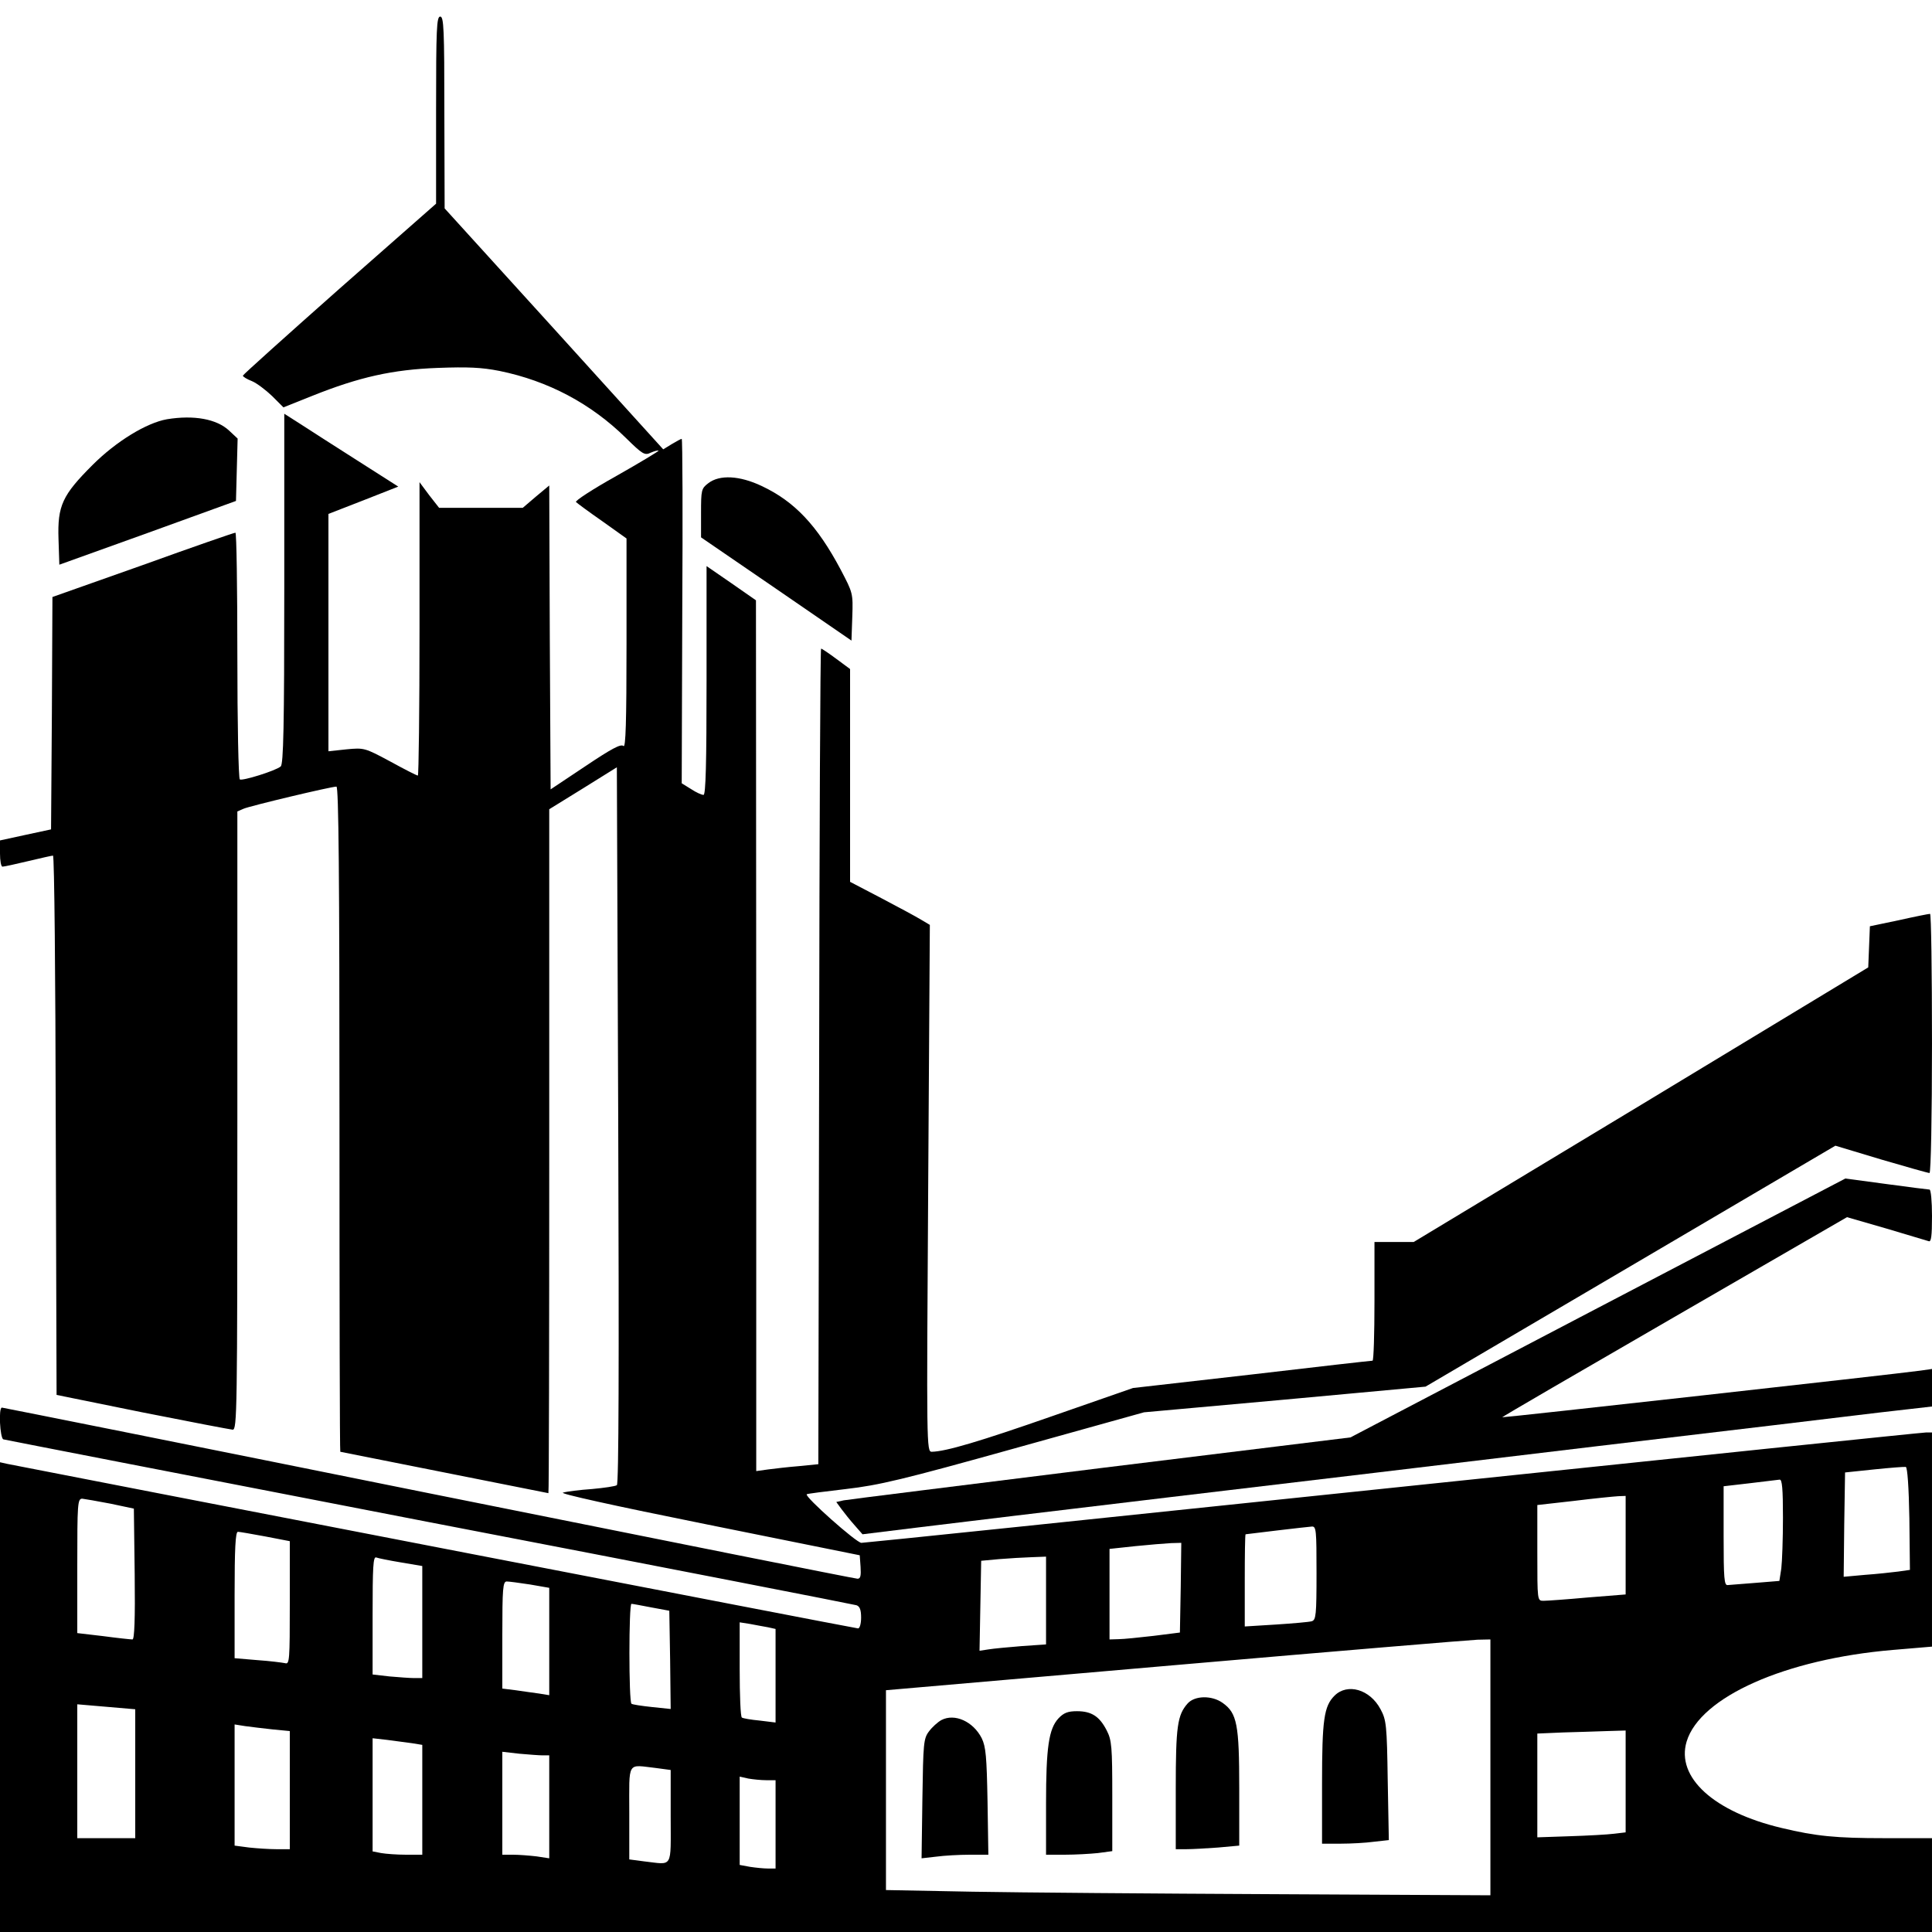 <?xml version="1.0" standalone="no"?>
<!DOCTYPE svg PUBLIC "-//W3C//DTD SVG 20010904//EN"
 "http://www.w3.org/TR/2001/REC-SVG-20010904/DTD/svg10.dtd">
<svg version="1.0" xmlns="http://www.w3.org/2000/svg"
 width="700pt" height="700pt" viewBox="0 0 700 700"
 preserveAspectRatio="xMidYMid meet">
<g transform="translate(0,700) scale(0.1,-0.1)"
fill="#000000" stroke="none">
<path d="M1580 6601 l0 -339 -350 -308 c-192 -170 -350 -312 -350 -315 0 -4
15 -13 33 -20 17 -7 50 -32 73 -54 l41 -41 105 42 c170 68 291 95 454 101 109
4 158 2 224 -11 176 -36 331 -118 458 -243 60 -59 68 -64 90 -53 14 6 26 9 28
7 2 -1 -67 -43 -152 -91 -86 -48 -152 -91 -147 -95 4 -4 47 -36 96 -70 l87
-62 0 -382 c0 -283 -3 -378 -11 -370 -9 9 -44 -10 -138 -73 l-126 -84 -3 550
-2 551 -48 -40 -48 -41 -152 0 -151 0 -36 46 -35 47 0 -532 c0 -292 -3 -531
-6 -531 -4 0 -49 23 -100 51 -93 50 -95 50 -159 44 l-65 -7 0 430 0 430 126
49 127 50 -149 95 c-82 52 -175 112 -206 132 l-58 37 0 -634 c0 -496 -3 -637
-13 -644 -19 -16 -139 -53 -148 -47 -5 3 -9 205 -9 450 0 244 -3 444 -7 444
-5 0 -155 -52 -335 -117 l-328 -116 -2 -421 -3 -421 -93 -20 -92 -20 0 -47 c0
-27 4 -48 9 -48 6 0 47 9 93 20 46 11 86 20 90 20 5 0 9 -440 10 -977 l3 -977
310 -63 c171 -34 318 -62 328 -63 16 0 17 60 17 1120 l0 1120 23 10 c23 10
316 80 336 80 8 0 11 -322 11 -1205 0 -663 1 -1205 3 -1205 1 0 171 -34 377
-75 206 -41 376 -75 377 -75 2 0 3 558 3 1239 l0 1239 123 76 122 76 5 -1297
c3 -860 2 -1300 -5 -1304 -5 -4 -46 -10 -90 -14 -44 -3 -91 -9 -105 -13 -16
-3 177 -46 525 -116 l550 -111 3 -42 c2 -32 0 -43 -11 -43 -8 0 -708 140
-1554 310 -847 171 -1543 310 -1546 310 -13 0 -7 -110 5 -115 7 -2 702 -137
1543 -300 842 -162 1538 -298 1548 -301 12 -4 17 -16 17 -45 0 -22 -5 -39 -11
-39 -9 0 -2927 565 -3082 596 l-27 6 0 -851 0 -851 3500 0 3500 0 0 170 0 170
-172 0 c-176 0 -248 7 -373 37 -245 58 -383 183 -344 313 49 162 358 299 747
332 l142 12 0 388 0 388 -21 0 c-12 0 -880 -90 -1930 -200 -1049 -110 -1917
-200 -1928 -200 -18 0 -207 168 -198 176 1 2 66 10 142 19 121 14 205 34 610
147 l470 131 510 46 510 47 742 436 743 437 166 -50 c92 -27 170 -49 175 -49
5 0 9 206 9 470 0 259 -3 470 -7 469 -5 0 -55 -10 -113 -23 l-105 -22 -3 -75
-3 -74 -823 -498 -824 -497 -71 0 -71 0 0 -215 c0 -118 -3 -215 -7 -215 -5 0
-201 -22 -438 -50 l-430 -49 -290 -101 c-266 -93 -388 -129 -439 -130 -19 0
-19 19 -13 954 l6 955 -32 19 c-18 11 -83 46 -144 78 l-113 59 0 385 0 386
-50 37 c-27 20 -52 37 -55 37 -3 0 -6 -665 -7 -1477 l-3 -1478 -70 -7 c-38 -3
-89 -9 -112 -12 l-43 -6 0 1578 -1 1577 -89 62 -90 62 0 -414 c0 -302 -3 -415
-11 -415 -7 0 -27 9 -45 21 l-34 21 2 624 c2 343 1 624 -2 624 -3 0 -19 -9
-36 -19 l-31 -19 -396 437 -396 436 -1 348 c0 302 -2 347 -15 347 -13 0 -15
-44 -15 -339z m5338 -5103 l2 -186 -42 -6 c-24 -3 -78 -9 -121 -12 l-77 -7 2
189 3 189 105 11 c58 6 110 10 115 9 6 -1 11 -74 13 -187z m-458 3 c0 -76 -3
-159 -6 -184 l-7 -45 -86 -7 c-47 -4 -93 -7 -101 -8 -13 -2 -15 24 -15 178 l0
180 95 11 c52 6 101 12 108 13 9 1 12 -33 12 -138z m-570 -99 l0 -179 -138
-11 c-76 -7 -148 -12 -160 -12 -22 0 -22 1 -22 174 l0 173 133 15 c72 9 144
16 160 17 l27 1 0 -178z m-5490 150 l85 -18 3 -237 c2 -164 -1 -237 -8 -237
-6 0 -54 5 -106 12 l-94 11 0 244 c0 225 1 243 18 243 9 -1 55 -9 102 -18z
m4370 -251 c0 -153 -2 -170 -17 -175 -10 -3 -69 -8 -130 -12 l-113 -7 0 167
c0 91 1 166 3 167 5 1 223 27 240 28 16 1 17 -13 17 -168z m-3808 132 l88 -17
0 -224 c0 -208 -1 -223 -17 -218 -10 2 -55 8 -100 11 l-83 7 0 229 c0 167 3
229 12 229 6 0 51 -8 100 -17z m3316 -185 l-3 -163 -95 -12 c-52 -6 -110 -12
-127 -12 l-33 -1 0 164 0 164 93 10 c50 5 109 10 130 11 l37 1 -2 -162z
m-2825 91 l77 -13 0 -203 0 -203 -29 0 c-15 0 -56 3 -90 6 l-61 7 0 214 c0
176 2 214 13 210 8 -3 48 -11 90 -18z m2337 -138 l0 -159 -87 -6 c-49 -4 -103
-9 -121 -12 l-33 -5 3 163 3 163 65 6 c36 3 89 6 118 7 l52 2 0 -159z m-1869
58 l69 -12 0 -194 0 -195 -37 6 c-21 3 -59 8 -85 12 l-48 6 0 194 c0 169 2
194 16 194 8 0 46 -5 85 -11z m439 -83 l65 -12 3 -178 2 -178 -67 7 c-38 4
-71 9 -75 12 -10 6 -10 363 0 362 4 0 36 -6 72 -13z m423 -72 l27 -6 0 -170 0
-169 -57 7 c-32 3 -61 8 -65 11 -5 2 -8 81 -8 175 l0 170 38 -6 c20 -4 49 -9
65 -12z m2617 -507 l0 -464 -782 4 c-431 2 -924 6 -1095 9 l-313 6 0 362 0
362 1048 91 c576 50 1068 91 1095 92 l47 1 0 -463z m-4910 -24 l0 -233 -105 0
-105 0 0 243 0 242 105 -9 105 -9 0 -234z m498 161 l62 -6 0 -214 0 -214 -47
0 c-27 0 -72 3 -100 6 l-53 7 0 219 0 220 38 -6 c20 -3 65 -8 100 -12z m4902
-188 l0 -185 -42 -5 c-24 -3 -96 -7 -160 -9 l-118 -4 0 188 0 188 93 4 c50 1
122 4 160 5 l67 2 0 -184z m-4397 138 l37 -6 0 -199 0 -199 -59 0 c-32 0 -73
3 -90 6 l-31 6 0 205 0 205 53 -6 c28 -4 69 -9 90 -12z m473 -44 l24 0 0 -186
0 -187 -46 7 c-26 3 -64 6 -85 6 l-39 0 0 186 0 187 61 -7 c34 -3 73 -6 85 -6z
m412 -46 l52 -7 0 -168 c0 -193 10 -175 -97 -163 l-53 7 0 168 c0 193 -10 175
98 163z m398 -44 l34 0 0 -160 0 -160 -27 0 c-16 0 -45 3 -65 6 l-38 7 0 160
0 160 31 -7 c17 -3 47 -6 65 -6z"/>
<path d="M4835 856 c-38 -38 -45 -87 -45 -318 l0 -218 68 0 c37 0 91 3 120 7
l54 6 -4 216 c-3 201 -5 219 -26 258 -38 72 -120 96 -167 49z"/>
<path d="M4303 828 c-37 -42 -43 -82 -43 -309 l0 -219 38 0 c22 0 73 3 115 6
l77 7 0 208 c0 231 -8 272 -60 309 -39 28 -101 27 -127 -2z"/>
<path d="M3835 774 c-35 -38 -45 -105 -45 -309 l0 -185 68 0 c37 0 91 3 120 6
l52 7 0 199 c0 179 -2 203 -20 238 -26 51 -55 70 -108 70 -33 0 -48 -6 -67
-26z"/>
<path d="M3411 768 c-13 -7 -34 -26 -45 -41 -20 -26 -21 -44 -24 -244 l-3
-216 53 6 c29 4 84 7 121 7 l68 0 -3 193 c-3 162 -6 198 -21 229 -31 61 -98
91 -146 66z"/>
<path d="M605 5481 c-74 -13 -184 -80 -270 -166 -109 -109 -127 -147 -123
-268 l3 -93 320 115 320 116 3 113 3 113 -31 29 c-45 42 -127 57 -225 41z"/>
<path d="M2566 5249 c-25 -19 -26 -25 -26 -108 l0 -88 273 -187 272 -187 3 86
c3 86 2 87 -42 171 -85 160 -167 247 -286 303 -80 38 -153 42 -194 10z"/>
<path d="M5789 2261 l-896 -469 -904 -111 c-497 -62 -916 -114 -932 -117 l-27
-6 19 -26 c11 -15 32 -41 48 -59 l28 -32 195 24 c107 13 519 63 915 110 396
47 1094 130 1550 185 457 54 917 109 1023 122 l192 22 0 68 0 68 -42 -6 c-94
-13 -1513 -171 -1515 -169 -2 1 279 164 623 363 l626 362 142 -41 c77 -23 147
-44 154 -46 9 -4 12 18 12 91 0 53 -4 96 -9 96 -4 0 -75 9 -156 20 -81 11
-148 20 -149 20 0 0 -404 -211 -897 -469z"/>
</g>
</svg>

